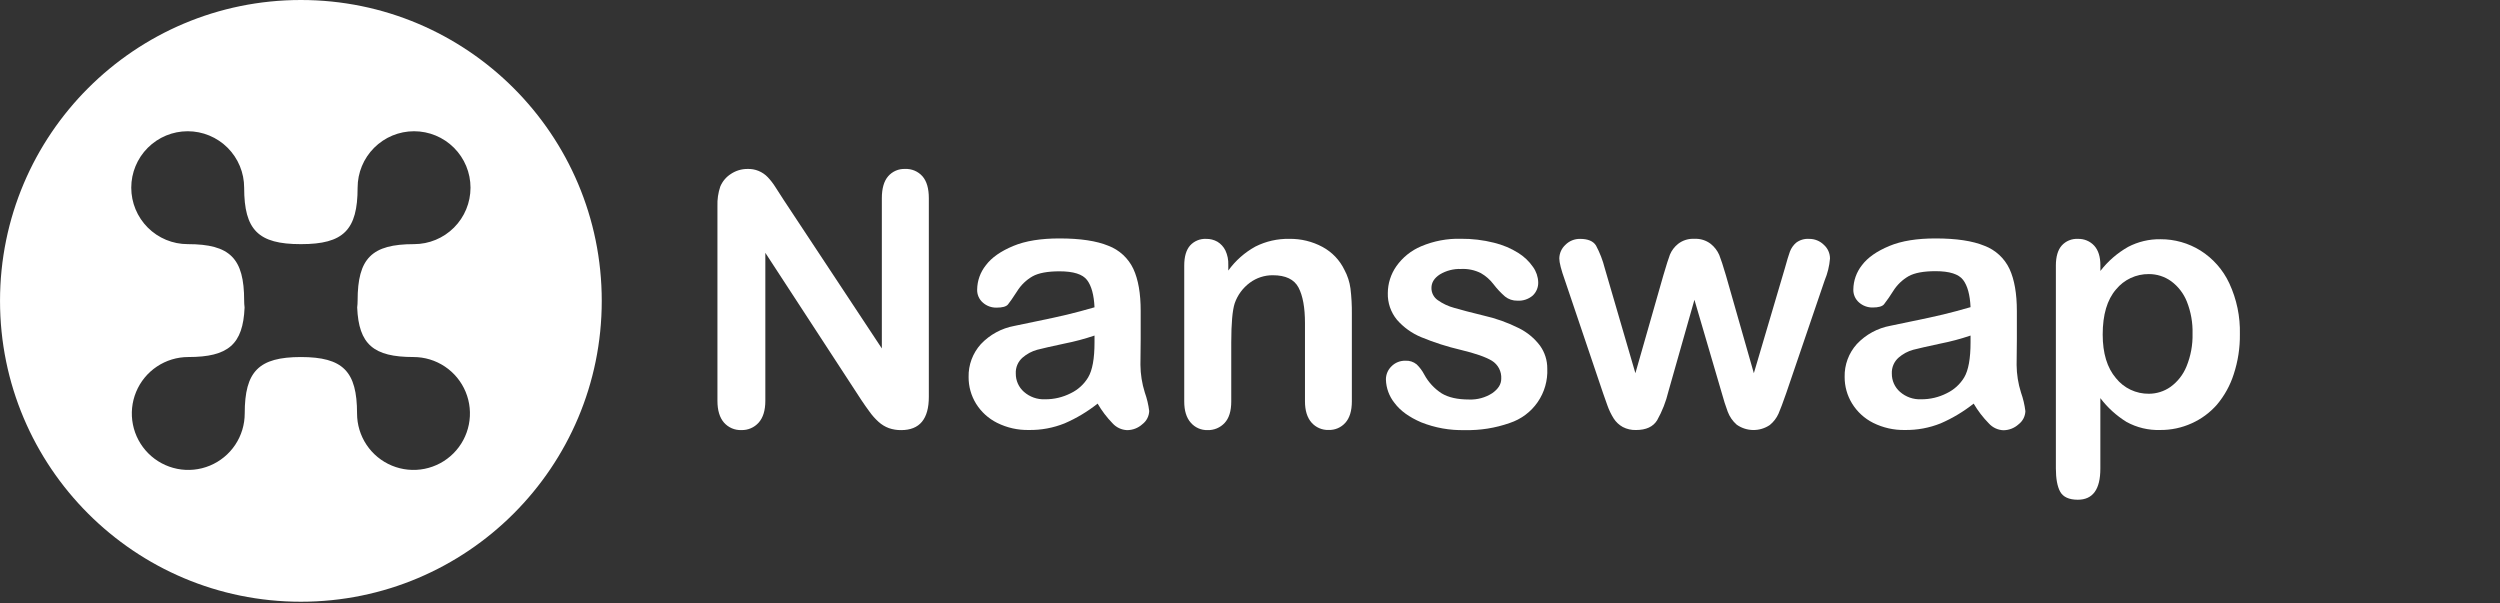 <svg width="1181" height="285" viewBox="0 0 1181 285" fill="none" xmlns="http://www.w3.org/2000/svg">
<rect x="0" y="0" width="1181" height="285" fill="#333333" stroke="none"/>
<g clip-path="url(#clip0_29076_944)">
<path fill-rule="evenodd" clip-rule="evenodd" d="M142.138 284.258C220.634 284.258 284.267 220.625 284.267 142.129C284.267 63.633 220.634 0 142.138 0C63.642 0 0.009 63.633 0.009 142.129C0.009 220.625 63.642 284.258 142.138 284.258ZM222.269 88.664C222.269 95.736 219.459 102.519 214.458 107.52C209.458 112.52 202.675 115.33 195.603 115.33C175.603 115.33 168.937 121.996 168.937 141.996C168.937 143.095 168.869 144.187 168.736 145.267C169.468 162.729 176.469 168.662 195.336 168.662C200.61 168.662 205.766 170.225 210.151 173.156C214.536 176.086 217.954 180.25 219.972 185.123C221.991 189.995 222.519 195.357 221.49 200.53C220.461 205.702 217.921 210.454 214.192 214.183C210.463 217.912 205.711 220.452 200.538 221.481C195.366 222.51 190.004 221.982 185.132 219.963C180.259 217.945 176.094 214.527 173.164 210.142C170.234 205.757 168.67 200.601 168.67 195.327C168.67 175.373 162.034 168.691 142.138 168.662C122.242 168.691 115.605 175.373 115.605 195.327C115.605 200.601 114.041 205.757 111.111 210.142C108.181 214.527 104.016 217.945 99.144 219.963C94.271 221.982 88.91 222.51 83.737 221.481C78.564 220.452 73.813 217.912 70.084 214.183C66.354 210.454 63.815 205.702 62.786 200.53C61.757 195.357 62.285 189.995 64.303 185.123C66.322 180.25 69.739 176.086 74.125 173.156C78.51 170.225 83.665 168.662 88.939 168.662C107.806 168.662 114.807 162.729 115.54 145.266C115.406 144.187 115.339 143.095 115.339 141.996C115.339 121.996 108.672 115.33 88.673 115.33C81.6 115.33 74.818 112.52 69.817 107.52C64.816 102.519 62.007 95.736 62.007 88.664C62.007 81.592 64.816 74.809 69.817 69.808C74.818 64.808 81.6 61.998 88.673 61.998C95.745 61.998 102.528 64.808 107.528 69.808C112.529 74.809 115.339 81.592 115.339 88.664C115.339 108.663 122.005 115.33 142.004 115.33C142.049 115.33 142.093 115.33 142.138 115.33C142.182 115.33 142.227 115.33 142.271 115.33C162.27 115.33 168.937 108.663 168.937 88.664C168.937 81.592 171.746 74.809 176.747 69.808C181.748 64.808 188.531 61.998 195.603 61.998C202.675 61.998 209.458 64.808 214.458 69.808C219.459 74.809 222.269 81.592 222.269 88.664Z" fill="white"/>
<path d="M370.118 94.304L416.583 164.608V93.65C416.583 89.037 417.57 85.571 419.556 83.277C420.542 82.133 421.773 81.227 423.159 80.626C424.544 80.026 426.048 79.747 427.556 79.811C429.097 79.738 430.635 80.012 432.056 80.612C433.478 81.211 434.746 82.122 435.769 83.277C437.782 85.571 438.782 89.037 438.782 93.65V187.474C438.782 197.936 434.44 203.172 425.756 203.181C423.766 203.211 421.785 202.895 419.903 202.247C418.1 201.58 416.443 200.571 415.023 199.274C413.442 197.845 412.02 196.249 410.783 194.514C409.45 192.701 408.117 190.834 406.877 188.941L361.545 119.436V189.328C361.545 193.887 360.478 197.327 358.371 199.674C357.349 200.813 356.091 201.716 354.684 202.319C353.277 202.923 351.755 203.212 350.225 203.167C348.68 203.225 347.141 202.938 345.72 202.327C344.299 201.716 343.033 200.796 342.012 199.634C339.945 197.261 338.919 193.834 338.919 189.328V97.33C338.808 94.213 339.26 91.101 340.252 88.144C341.285 85.664 343.06 83.564 345.332 82.131C347.624 80.612 350.315 79.805 353.065 79.811C354.857 79.739 356.644 80.05 358.306 80.724C359.969 81.398 361.468 82.418 362.705 83.717C364.049 85.143 365.25 86.697 366.291 88.357C367.536 90.251 368.811 92.233 370.118 94.304Z" fill="white"/>
<path d="M518.513 190.661C513.752 194.445 508.511 197.584 502.927 199.994C497.565 202.151 491.827 203.217 486.048 203.127C480.844 203.236 475.692 202.078 471.035 199.754C466.93 197.708 463.477 194.559 461.062 190.661C458.753 186.89 457.543 182.55 457.568 178.128C457.437 172.399 459.503 166.837 463.342 162.582C467.576 158.089 473.135 155.066 479.208 153.955C480.621 153.636 484.119 152.907 489.701 151.769C495.283 150.631 500.074 149.587 504.074 148.636C508.065 147.676 512.389 146.52 517.047 145.169C516.78 139.311 515.602 135.014 513.513 132.276C511.425 129.538 507.096 128.17 500.527 128.17C494.892 128.17 490.647 128.956 487.794 130.53C484.799 132.238 482.282 134.673 480.474 137.609C478.434 140.756 476.994 142.822 476.155 143.836C475.315 144.849 473.488 145.329 470.741 145.329C468.361 145.372 466.051 144.515 464.275 142.929C463.402 142.166 462.71 141.219 462.249 140.156C461.788 139.093 461.569 137.941 461.608 136.783C461.663 132.616 463.103 128.587 465.702 125.33C468.461 121.636 472.781 118.663 478.634 116.21C484.488 113.757 491.794 112.637 500.527 112.637C510.305 112.637 517.984 113.788 523.566 116.09C528.787 118.059 533.034 121.986 535.406 127.036C537.717 132.041 538.868 138.658 538.859 146.889C538.859 152.107 538.859 156.551 538.859 160.222C538.859 163.893 538.819 167.937 538.739 172.355C538.781 176.784 539.477 181.183 540.806 185.408C541.817 188.243 542.515 191.18 542.886 194.168C542.844 195.377 542.535 196.561 541.979 197.636C541.423 198.711 540.635 199.648 539.673 200.381C537.684 202.198 535.086 203.202 532.393 203.194C531.105 203.134 529.841 202.82 528.674 202.271C527.508 201.722 526.461 200.948 525.593 199.994C522.859 197.186 520.481 194.051 518.513 190.661ZM517.047 158.515C512.402 160.089 507.659 161.354 502.847 162.302C496.625 163.635 492.327 164.613 489.954 165.235C487.432 165.931 485.096 167.179 483.114 168.888C482.023 169.822 481.162 170.994 480.597 172.314C480.033 173.635 479.781 175.068 479.861 176.501C479.845 178.124 480.178 179.73 480.838 181.212C481.499 182.693 482.471 184.015 483.688 185.088C486.439 187.522 490.031 188.79 493.701 188.621C497.927 188.659 502.1 187.671 505.86 185.741C509.254 184.108 512.095 181.517 514.033 178.288C516.051 174.928 517.056 169.395 517.047 161.689V158.515Z" fill="white"/>
<path d="M580.245 125.143V127.809C583.626 123.122 588.007 119.247 593.072 116.463C598.03 113.971 603.522 112.726 609.071 112.836C614.548 112.747 619.956 114.064 624.777 116.663C629.276 119.094 632.892 122.882 635.11 127.489C636.583 130.222 637.549 133.199 637.964 136.276C638.442 140.257 638.66 144.265 638.617 148.275V189.607C638.617 194.047 637.59 197.421 635.564 199.7C634.574 200.819 633.35 201.704 631.979 202.295C630.608 202.885 629.123 203.164 627.631 203.114C626.112 203.163 624.6 202.875 623.206 202.271C621.811 201.667 620.567 200.762 619.564 199.62C617.511 197.287 616.471 193.941 616.471 189.607V152.648C616.471 145.315 615.453 139.711 613.418 135.836C611.382 131.96 607.329 130.022 601.258 130.022C597.362 129.998 593.563 131.238 590.432 133.556C587.117 136.003 584.621 139.396 583.272 143.289C582.196 146.595 581.654 152.777 581.645 161.835V189.674C581.645 194.181 580.601 197.558 578.512 199.807C577.482 200.915 576.227 201.789 574.831 202.371C573.435 202.953 571.931 203.229 570.419 203.18C568.927 203.218 567.445 202.924 566.08 202.32C564.715 201.716 563.501 200.817 562.526 199.687C560.459 197.354 559.433 194.007 559.433 189.674V125.463C559.433 121.241 560.353 118.081 562.193 115.983C563.145 114.933 564.318 114.108 565.627 113.566C566.937 113.024 568.35 112.78 569.766 112.85C571.631 112.804 573.474 113.265 575.099 114.183C576.732 115.175 578.046 116.614 578.885 118.33C579.878 120.459 580.344 122.795 580.245 125.143Z" fill="white"/>
<path d="M730.933 174.128C731.192 179.755 729.601 185.311 726.403 189.949C723.206 194.586 718.578 198.048 713.227 199.807C706.382 202.225 699.152 203.368 691.895 203.181C684.882 203.357 677.906 202.109 671.388 199.514C665.7 197.079 661.495 194.03 658.775 190.368C656.253 187.235 654.825 183.362 654.709 179.341C654.692 178.175 654.913 177.017 655.36 175.939C655.808 174.861 656.471 173.887 657.309 173.075C658.164 172.201 659.191 171.514 660.324 171.055C661.457 170.596 662.673 170.376 663.895 170.408C665.827 170.287 667.732 170.901 669.229 172.128C670.676 173.524 671.887 175.145 672.815 176.928C674.755 180.521 677.565 183.569 680.988 185.794C684.161 187.741 688.495 188.728 693.974 188.728C697.842 188.885 701.664 187.847 704.921 185.754C707.761 183.768 709.187 181.515 709.187 178.955C709.296 177.262 708.941 175.573 708.161 174.067C707.381 172.561 706.205 171.296 704.761 170.408C701.801 168.631 696.912 166.924 690.095 165.288C683.721 163.8 677.479 161.798 671.428 159.302C666.999 157.485 663.054 154.659 659.909 151.049C656.997 147.502 655.468 143.022 655.602 138.436C655.627 133.923 657.022 129.525 659.602 125.823C662.552 121.62 666.628 118.334 671.362 116.343C677.29 113.835 683.687 112.626 690.121 112.797C695.388 112.753 700.639 113.38 705.747 114.663C709.801 115.642 713.672 117.262 717.214 119.463C719.979 121.183 722.361 123.452 724.214 126.13C725.723 128.234 726.573 130.74 726.653 133.329C726.692 134.495 726.484 135.656 726.043 136.736C725.602 137.816 724.938 138.791 724.094 139.596C722.081 141.333 719.466 142.209 716.814 142.036C714.703 142.091 712.64 141.402 710.987 140.089C708.96 138.327 707.119 136.361 705.494 134.223C703.885 132.109 701.867 130.341 699.561 129.023C696.672 127.572 693.456 126.897 690.228 127.063C686.713 126.93 683.235 127.819 680.215 129.623C677.548 131.343 676.215 133.463 676.215 136.023C676.201 137.145 676.461 138.253 676.972 139.252C677.484 140.251 678.23 141.11 679.148 141.756C681.536 143.454 684.21 144.709 687.041 145.462C690.348 146.431 694.903 147.622 700.708 149.036C706.565 150.343 712.239 152.367 717.6 155.062C721.505 157.003 724.901 159.829 727.52 163.315C729.773 166.468 730.968 170.254 730.933 174.128Z" fill="white"/>
<path d="M758.079 126.663L772.559 176.301L785.745 130.156C787.159 125.329 788.203 122.036 788.878 120.276C789.713 118.299 791.028 116.562 792.705 115.223C794.894 113.517 797.628 112.665 800.398 112.823C803.194 112.66 805.954 113.512 808.171 115.223C809.907 116.611 811.28 118.4 812.171 120.436C812.927 122.303 813.984 125.543 815.344 130.156L828.517 176.301L843.184 126.663C844.161 123.107 844.948 120.516 845.543 118.89C846.156 117.256 847.169 115.803 848.49 114.663C850.255 113.331 852.444 112.686 854.65 112.85C855.927 112.833 857.195 113.07 858.38 113.546C859.566 114.022 860.645 114.728 861.556 115.623C862.48 116.436 863.22 117.437 863.726 118.559C864.232 119.681 864.492 120.899 864.49 122.129C864.198 125.685 863.348 129.172 861.97 132.462L843.823 185.688C842.25 190.194 841.028 193.447 840.157 195.447C839.224 197.522 837.817 199.348 836.05 200.78C833.738 202.345 831.004 203.168 828.212 203.14C825.421 203.111 822.704 202.232 820.424 200.62C818.508 198.947 817.041 196.82 816.158 194.434C815.224 191.99 814.22 188.816 813.144 184.914L800.451 141.622L788.158 184.914C787.023 189.682 785.228 194.268 782.825 198.54C780.932 201.607 777.599 203.14 772.826 203.14C770.662 203.204 768.519 202.713 766.599 201.714C764.866 200.751 763.396 199.378 762.319 197.714C761.082 195.745 760.071 193.643 759.306 191.447C758.439 189.034 757.773 187.127 757.279 185.714L739.28 132.462C737.493 127.476 736.613 124.023 736.613 122.129C736.625 120.921 736.882 119.728 737.371 118.623C737.859 117.518 738.568 116.525 739.453 115.703C740.363 114.775 741.454 114.043 742.658 113.552C743.862 113.061 745.153 112.822 746.453 112.85C750.142 112.85 752.639 113.894 753.946 115.983C755.754 119.361 757.142 122.947 758.079 126.663Z" fill="white"/>
<path d="M932.354 190.661C927.595 194.442 922.359 197.58 916.781 199.994C911.414 202.15 905.672 203.215 899.888 203.127C894.685 203.236 889.533 202.078 884.875 199.754C880.763 197.69 877.308 194.517 874.902 190.594C872.594 186.823 871.384 182.483 871.409 178.061C871.278 172.332 873.343 166.77 877.182 162.515C881.416 158.022 886.976 155 893.049 153.889C894.462 153.569 897.964 152.84 903.555 151.702C909.146 150.564 913.932 149.52 917.915 148.569C921.906 147.609 926.23 146.453 930.887 145.102C930.621 139.245 929.443 134.947 927.354 132.209C925.265 129.472 920.937 128.103 914.368 128.103C908.724 128.103 904.479 128.89 901.635 130.463C898.645 132.179 896.13 134.612 894.315 137.543C892.981 139.69 891.539 141.768 889.995 143.769C889.155 144.769 887.329 145.262 884.662 145.262C882.277 145.305 879.964 144.448 878.182 142.862C877.31 142.1 876.618 141.153 876.157 140.09C875.696 139.027 875.477 137.874 875.516 136.716C875.573 132.582 876.988 128.581 879.542 125.33C882.316 121.636 886.622 118.663 892.489 116.21C898.355 113.757 905.635 112.637 914.368 112.637C924.145 112.637 931.825 113.788 937.407 116.09C942.663 118.057 946.937 122.006 949.314 127.09C951.616 132.094 952.767 138.711 952.767 146.942C952.767 152.16 952.767 156.604 952.767 160.275C952.767 163.946 952.727 167.991 952.647 172.408C952.686 176.839 953.387 181.238 954.727 185.461C955.73 188.298 956.423 191.235 956.793 194.221C956.752 195.43 956.442 196.615 955.886 197.689C955.331 198.764 954.543 199.701 953.58 200.434C951.592 202.251 948.994 203.255 946.3 203.247C943.711 203.111 941.281 201.956 939.541 200.034C936.77 197.216 934.357 194.068 932.354 190.661ZM930.887 158.515C926.243 160.089 921.499 161.354 916.688 162.302C910.488 163.635 906.181 164.609 903.795 165.235C901.273 165.931 898.936 167.179 896.955 168.888C895.87 169.827 895.013 171 894.449 172.319C893.886 173.638 893.63 175.069 893.702 176.501C893.686 178.124 894.019 179.73 894.679 181.212C895.34 182.693 896.311 184.015 897.528 185.088C900.281 187.52 903.872 188.787 907.541 188.621C911.768 188.659 915.941 187.671 919.701 185.741C923.096 184.105 925.941 181.515 927.888 178.288C929.887 174.928 930.887 169.395 930.887 161.689V158.515Z" fill="white"/>
<path d="M992.219 125.33V127.996C995.785 123.376 1000.24 119.515 1005.31 116.637C1010.03 114.169 1015.28 112.922 1020.61 113.01C1027.27 112.978 1033.82 114.826 1039.48 118.343C1045.42 122.081 1050.15 127.451 1053.11 133.809C1056.62 141.341 1058.33 149.583 1058.12 157.889C1058.2 164.284 1057.22 170.649 1055.23 176.728C1053.56 182.006 1050.86 186.904 1047.3 191.141C1043.99 194.926 1039.9 197.947 1035.31 199.994C1030.67 202.097 1025.63 203.166 1020.54 203.127C1014.96 203.319 1009.43 201.996 1004.54 199.301C999.773 196.348 995.592 192.543 992.206 188.074V221.407C992.206 231.184 988.651 236.073 981.54 236.073C977.353 236.073 974.593 234.74 973.233 232.286C971.873 229.833 971.193 226.087 971.193 221.26V125.463C971.193 121.236 972.127 118.077 973.967 115.983C974.917 114.931 976.09 114.105 977.4 113.563C978.71 113.021 980.124 112.777 981.54 112.85C982.991 112.79 984.438 113.046 985.78 113.601C987.122 114.156 988.328 114.996 989.313 116.063C991.259 118.214 992.228 121.303 992.219 125.33ZM1035.76 157.635C1035.9 152.476 1034.99 147.344 1033.1 142.542C1031.58 138.678 1029 135.32 1025.66 132.849C1022.59 130.638 1018.9 129.457 1015.11 129.476C1012.15 129.445 1009.22 130.079 1006.54 131.332C1003.86 132.585 1001.49 134.425 999.619 136.716C995.415 141.569 993.313 148.671 993.313 158.022C993.313 166.866 995.402 173.742 999.579 178.648C1001.44 180.975 1003.81 182.847 1006.5 184.122C1009.2 185.397 1012.15 186.042 1015.13 186.008C1018.77 186.004 1022.32 184.882 1025.31 182.795C1028.69 180.355 1031.31 177.015 1032.88 173.155C1034.91 168.229 1035.89 162.935 1035.76 157.609V157.635Z" fill="white"/>
</g>
<defs>
<clipPath id="clip0_29076_944">
<rect width="1180.65" height="284.258" fill="white"/>
</clipPath>
</defs>
</svg>
